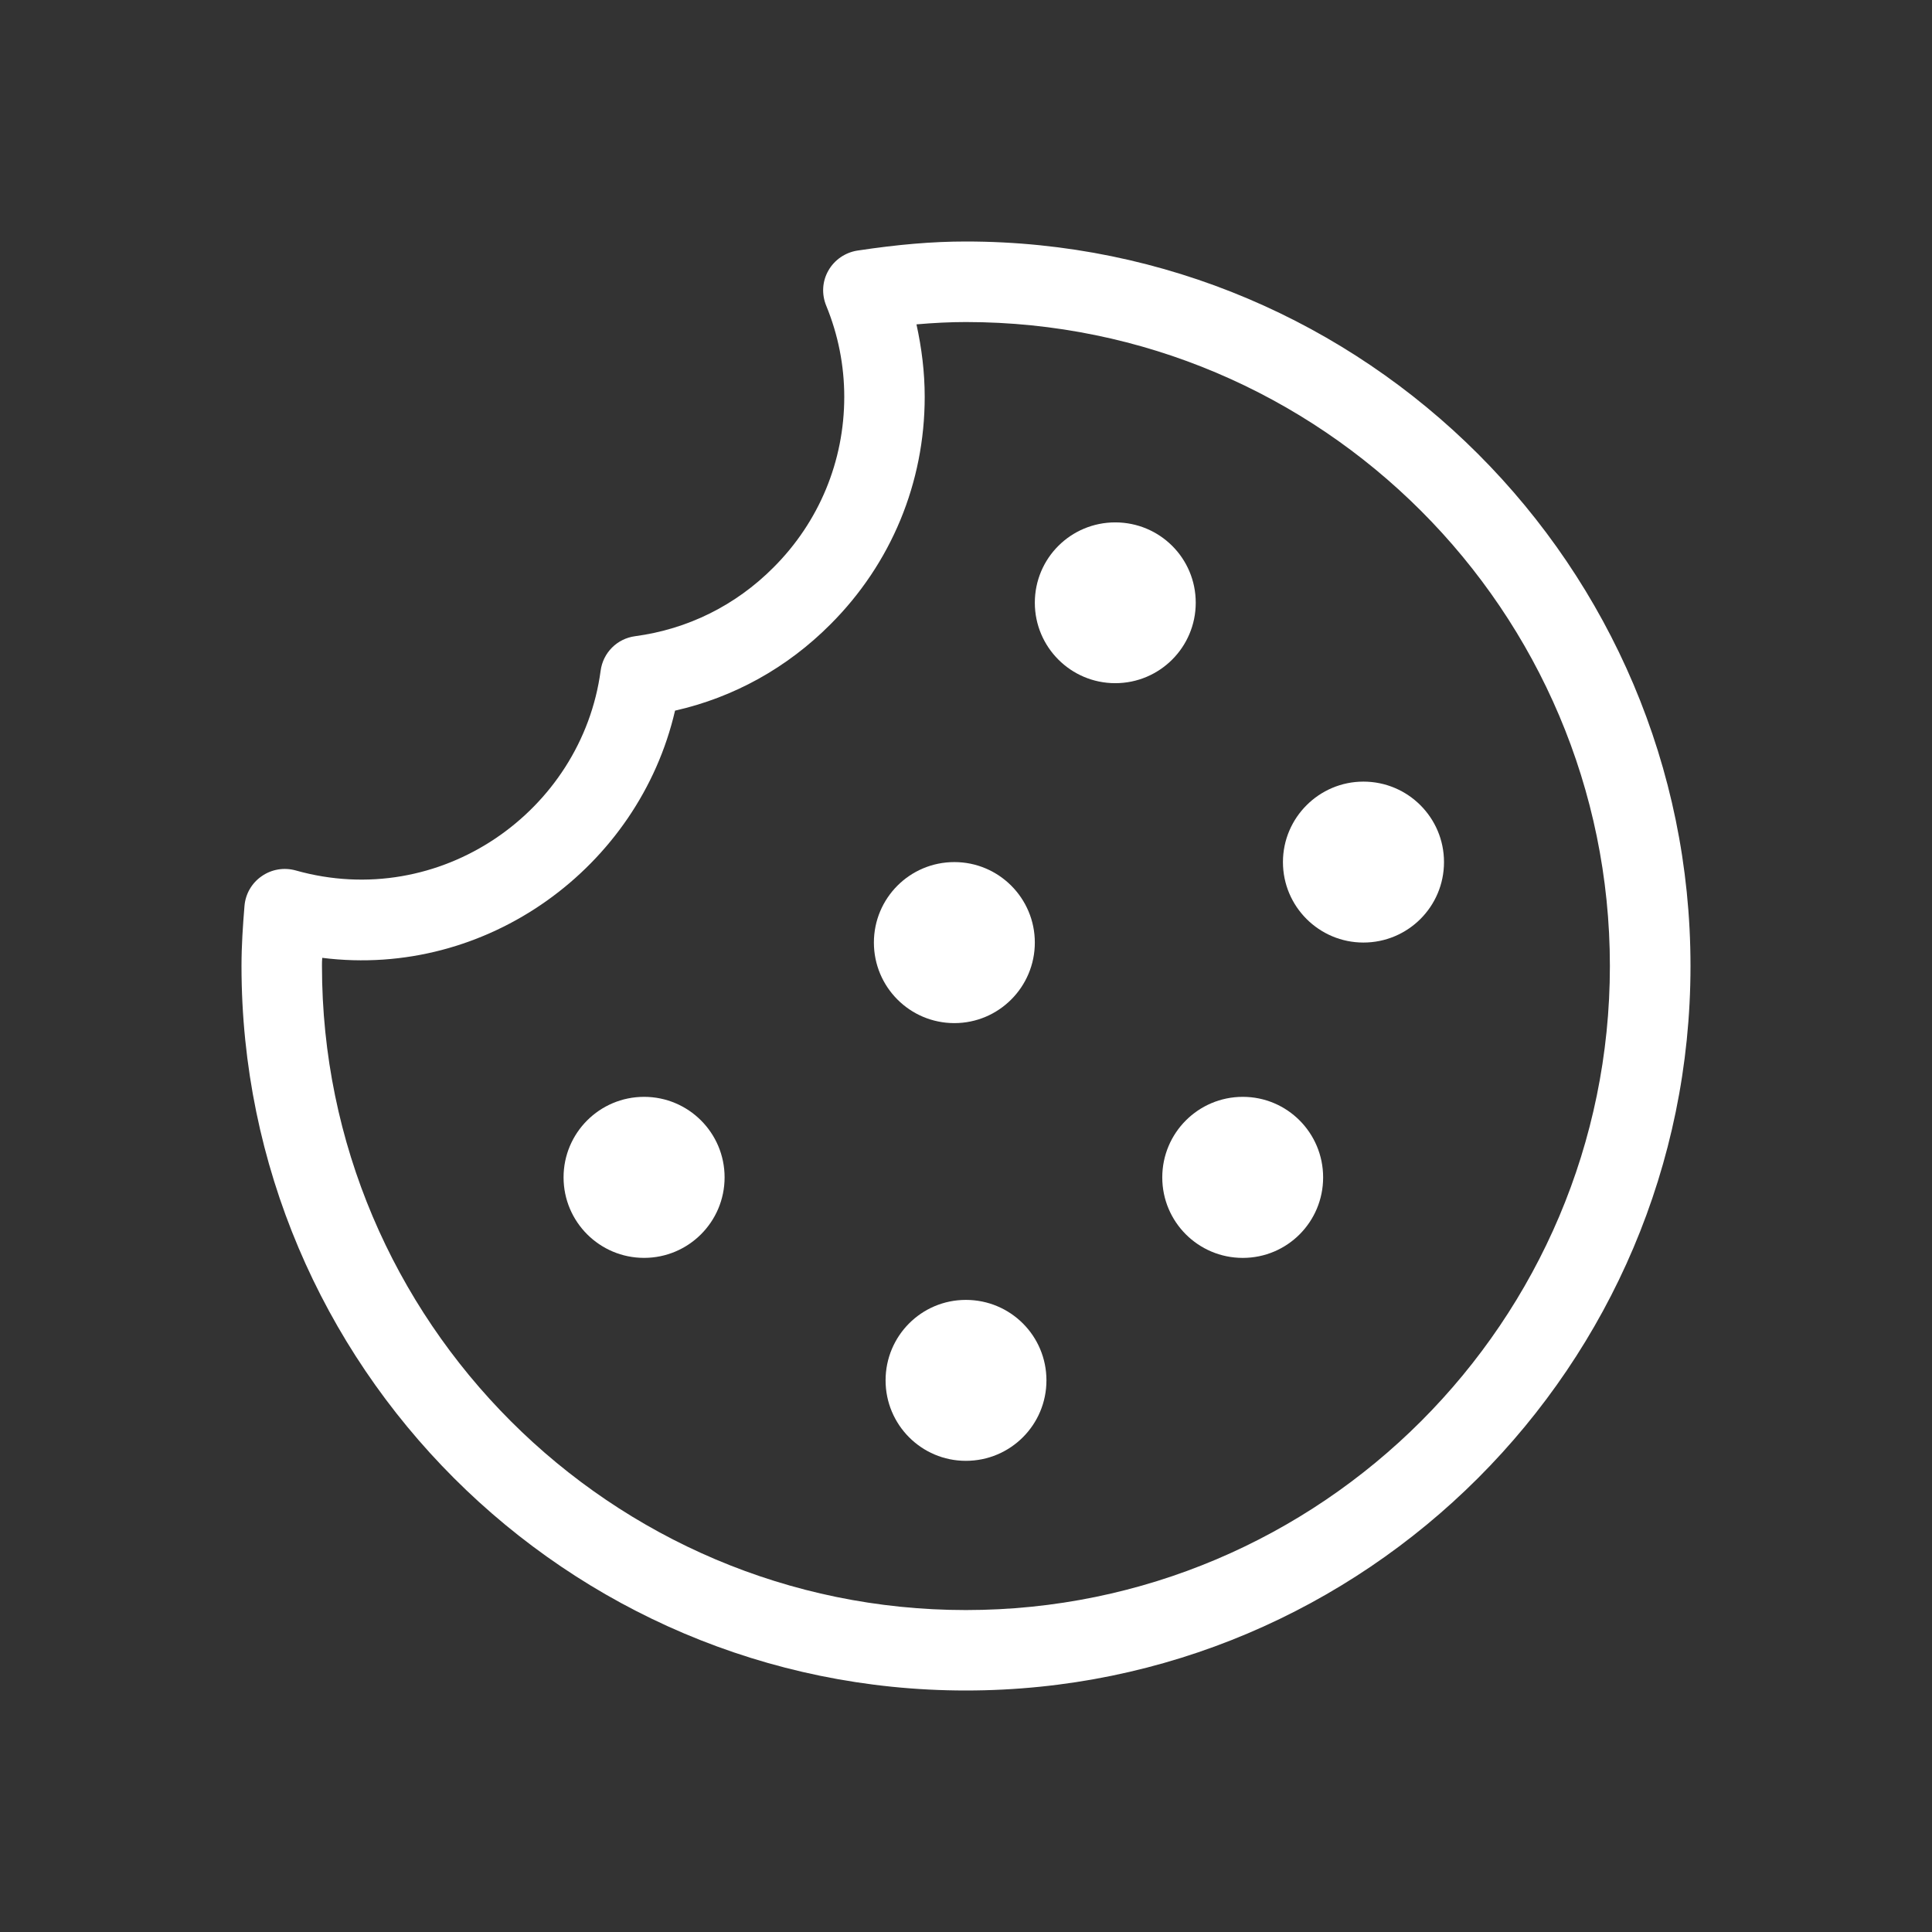<?xml version="1.0" encoding="utf-8"?>
<!-- Generator: Adobe Illustrator 16.0.0, SVG Export Plug-In . SVG Version: 6.00 Build 0)  -->
<!DOCTYPE svg PUBLIC "-//W3C//DTD SVG 1.1//EN" "http://www.w3.org/Graphics/SVG/1.1/DTD/svg11.dtd">
<svg version="1.1" id="Layer_1" xmlns="http://www.w3.org/2000/svg" xmlns:xlink="http://www.w3.org/1999/xlink" x="0px" y="0px"
	 width="80px" height="80px" viewBox="0 0 80 80" enable-background="new 0 0 80 80" xml:space="preserve">
<rect x="0" y="0" width="80" height="80" fill="#333333" stroke="none"/>
<g id="COOKIE_2_">
	<g>
		<path fill="#FFFFFF" d="M46.18,21.631c1.841,0,3.333,1.48,3.333,3.327c0,1.839-1.492,3.331-3.333,3.331
			c-1.838,0-3.33-1.492-3.33-3.331C42.85,23.111,44.342,21.631,46.18,21.631z"/>
	</g>
	<g>
		<path fill="#FFFFFF" d="M56.456,32.365c1.843,0,3.337,1.493,3.337,3.332c0,1.845-1.494,3.332-3.337,3.332
			c-1.832,0-3.332-1.487-3.332-3.332C53.124,33.858,54.624,32.365,56.456,32.365z"/>
	</g>
	<g>
		<path fill="#FFFFFF" d="M39.519,35.697c1.837,0,3.331,1.493,3.331,3.332c0,1.839-1.493,3.336-3.331,3.336
			c-1.847,0-3.333-1.497-3.333-3.336C36.187,37.19,37.672,35.697,39.519,35.697z"/>
	</g>
	<g>
		<circle fill="#FFFFFF" cx="26.67" cy="48.752" r="3.334"/>
	</g>
	<g>
		<path fill="#FFFFFF" d="M39.994,53.826c1.85,0,3.337,1.49,3.337,3.332c0,1.838-1.487,3.332-3.337,3.332
			c-1.839,0-3.324-1.494-3.324-3.332C36.67,55.316,38.155,53.826,39.994,53.826z"/>
	</g>
	<g>
		<path fill="#FFFFFF" d="M51.461,45.418c1.842,0,3.327,1.494,3.327,3.336s-1.485,3.333-3.327,3.333
			c-1.843,0-3.334-1.491-3.334-3.333S49.618,45.418,51.461,45.418z"/>
	</g>
	<g>
		<path fill="#FFFFFF" d="M39.994,70C23.459,70,10,56.545,10,40c0-0.842,0.056-1.667,0.124-2.491
			c0.041-0.494,0.302-0.947,0.714-1.229c0.408-0.285,0.92-0.37,1.399-0.239c5.992,1.693,11.853-2.453,12.634-8.268
			c0.099-0.747,0.682-1.33,1.427-1.429c2.178-0.292,4.157-1.269,5.727-2.844c1.89-1.886,2.934-4.402,2.934-7.066
			c0-1.296-0.253-2.575-0.747-3.776c-0.196-0.478-0.166-1.01,0.091-1.457c0.252-0.444,0.7-0.747,1.199-0.825
			C37.191,10.122,38.604,10,39.994,10C56.539,10,70,23.459,70,40C70,56.545,56.539,70,39.994,70z M13.343,39.662
			c-0.011,0.107-0.011,0.231-0.011,0.338c0,14.707,11.969,26.669,26.662,26.669C54.7,66.669,66.662,54.707,66.662,40
			c0-14.701-11.962-26.665-26.668-26.665c-0.657,0-1.323,0.034-2.045,0.096c0.216,0.982,0.341,1.98,0.341,3.002
			c0,3.554-1.385,6.902-3.904,9.42c-1.795,1.802-4.004,3.024-6.434,3.573C26.45,35.91,20.164,40.521,13.343,39.662z"/>
	</g>
</g>
</svg>
